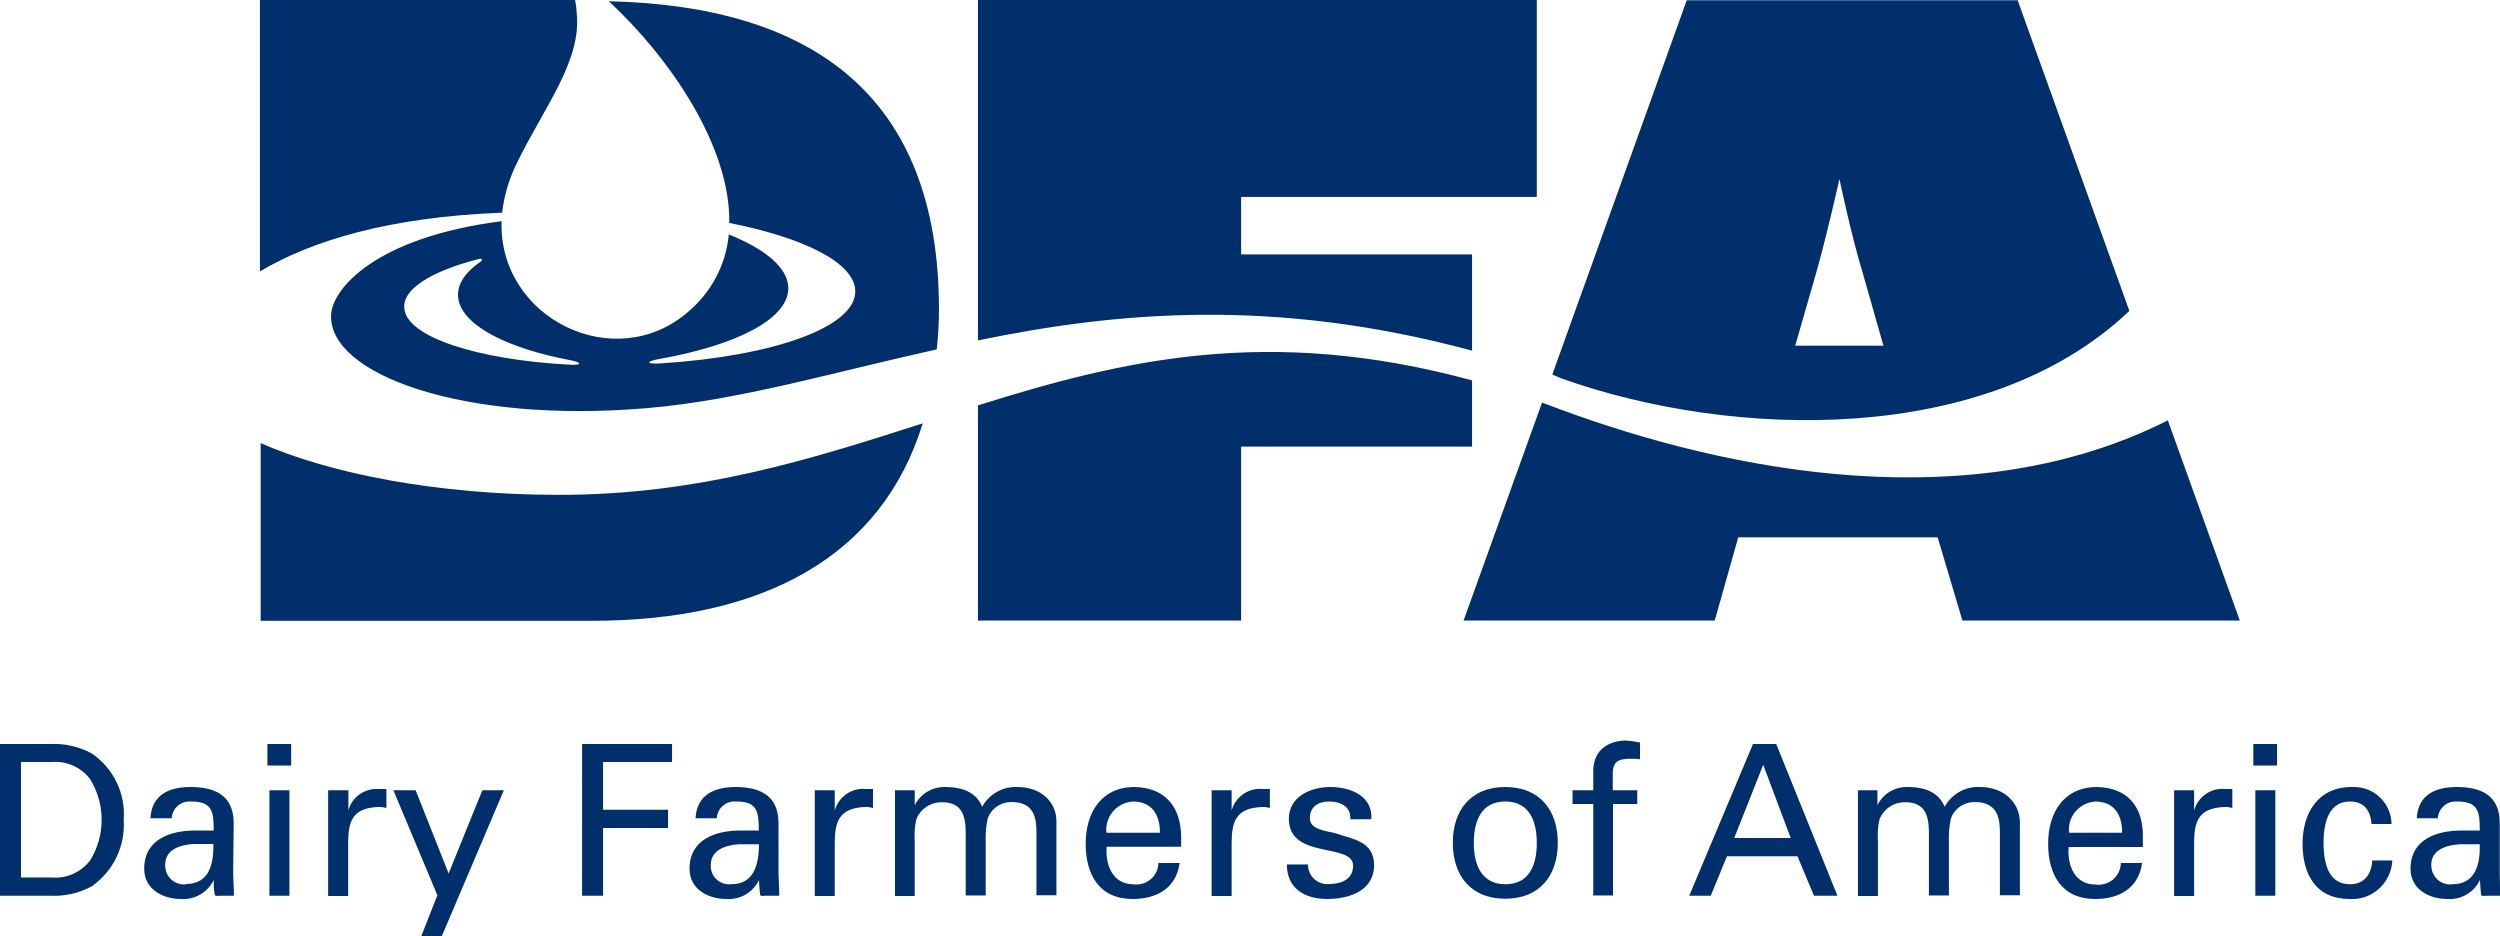 <?xml version="1.0" encoding="utf-8"?>
<!-- Generator: Adobe Illustrator 28.1.0, SVG Export Plug-In . SVG Version: 6.00 Build 0)  -->
<svg version="1.1" id="svg1643" xmlns:svg="http://www.w3.org/2000/svg"
	 xmlns="http://www.w3.org/2000/svg" xmlns:xlink="http://www.w3.org/1999/xlink" x="0px" y="0px" viewBox="0 0 1000.3 374.5"
	 style="enable-background:new 0 0 1000.3 374.5;" xml:space="preserve">
<style type="text/css">
	.st0{fill:#002F6C;}
</style>
<g>
	<path id="path1601" class="st0" d="M1000.2,349.5v-20.2c0-11.8-8.5-14.4-17.2-14.4c-8.7,0-15.5,3.2-16,12.5h8.4
		c0.3-4,3.7-7,7.7-6.7c0.1,0,0.2,0,0.2,0c8.5,0,8.9,4.3,8.9,11.6H985c-10,0-20.5,3.5-20.5,15.3c0,8.2,7.4,12.1,14.7,12.1
		c5.5,0.4,10.7-2.6,13.1-7.6l0,0c0,1.9,0.3,3.8,0.4,5.7c0,1,1.5,0.6,2.3,0.6h5.4C1000.3,354.9,1000.2,351.3,1000.2,349.5
		L1000.2,349.5z M981.4,353.8c-4.1,0.6-7.9-2.3-8.5-6.4c-0.1-0.5-0.1-1-0.1-1.4c0-6.2,6.5-7.9,11.4-8.2h8c0.2,7.9-1.6,16-11,16
		L981.4,353.8z M940.3,353.8c-7.7,0-10.6-6.6-10.6-16.5c0-9.9,3-16.6,10.6-16.6c5.7,0,8.2,3.7,8.6,9h8c-0.1-8.3-7-15-15.3-14.8
		c-0.2,0-0.5,0-0.7,0c-13.3,0-19.6,10.3-19.6,22.7c0,12.3,5.4,22.1,18.8,22.1c8.9,0.6,16.5-6.2,17.1-15.1c0-0.1,0-0.2,0-0.3h-8
		C948.8,350.4,945.5,353.8,940.3,353.8L940.3,353.8z M901.6,297.7h9.5v8.6h-9.5V297.7z M902.4,316.2h8v42.2h-8V316.2z M877.9,324.3
		L877.9,324.3v-8.1h-8v42.3h8v-21c0-8.9,1.8-14.1,11.9-14.6c1.2-0.1,2.3,0.1,3.4,0.4v-7.6h-2.8C884.7,315.1,879.4,318.8,877.9,324.3
		L877.9,324.3z M839.1,314.9c-13.4,0-19.6,10.3-19.6,22.7c0,12.3,5.4,22.1,18.8,22.1c10.1,0,17.5-4.7,18.8-14.4h-8.5
		c-0.1,4.8-4,8.7-8.9,8.7c-0.5,0-0.9,0-1.4-0.1c-8.1,0-11.2-7.6-10.6-15h29.7v-3.9C857.6,323.2,851.7,315.2,839.1,314.9L839.1,314.9
		z M827.9,333.3c-0.8-6.1,3.6-11.7,9.7-12.5c0.2,0,0.5-0.1,0.7-0.1c7.7,0,10.9,5.5,10.8,12.5H827.9z M792.2,314.9
		c-5.8-0.3-11.3,2.8-14.1,7.9c-2.2-5.2-6.9-7.9-14.9-7.9c-5.1-0.1-9.8,2.7-12,7.3l0,0v-6h-7.8v42.3h8v-21.9
		c-0.2-2.9-0.1-5.9,0.6-8.7c1.7-4.3,5.8-7,10.4-6.9c7.7,0,9.4,5.1,9.4,12.3v25h8v-21.7c-0.1-3,0.1-6.1,0.8-9.1
		c1.4-4,5.2-6.6,9.4-6.6c9.4,0,10.2,6.6,10.2,12.3v25h8v-29.6C807.9,321.1,801.9,314.9,792.2,314.9L792.2,314.9z M701.4,297.7
		l-25.5,60.7h8.6l6.5-15.8h28.2l6.6,15.8h9.4l-24.5-60.7H701.4z M693.9,335.3l11.6-29.3l11,29.3H693.9z M637.5,308.1v8.1h-8.3v5.5
		h8.3v36.6h7.9v-36.6h9.7v-5.5h-9.8v-6.8c0-4.7,2.4-5.8,6.9-5.8c1.3,0,2.7,0,4,0.2v-6.7c-1.9-0.4-3.8-0.7-5.7-0.8
		C644.8,296.4,637.8,299,637.5,308.1L637.5,308.1z M602.3,314.9c-13.9,0-21,9.4-21,22.3c0,13,7.1,22.4,21,22.4
		c13.9,0,21-9.4,21-22.4C623.3,324.3,616.2,314.9,602.3,314.9z M602.3,353.8c-9.4,0-12.6-7.6-12.6-16.5c0-9,3.1-16.6,12.6-16.6
		s12.6,7.6,12.6,16.6S611.8,353.8,602.3,353.8z M534.3,333.4c-3-0.9-10.2-1.2-10.2-6c0-4.7,3.4-6.7,7.7-6.7c4.3,0,8.8,1.8,8.5,7.1
		h8.4c0.6-9.4-8.4-12.9-16.4-12.9s-16.6,3.9-16.6,12.7c0,16.5,25.7,9.4,25.7,18.8c0,5.4-4.7,7.3-9.4,7.3c-4.2,0.5-8.1-2.5-8.6-6.8
		c0-0.3-0.1-0.7-0.1-1h-8.4c0,9.7,7.3,13.8,16.1,13.8s18.8-3.2,18.8-13.6C549.7,336.6,541.4,335.8,534.3,333.4L534.3,333.4z
		 M492.8,324.3L492.8,324.3v-8.1h-8v42.3h8v-21c0-8.9,1.8-14.1,11.9-14.6c1.2-0.1,2.3,0.1,3.4,0.4v-7.6h-2.8
		C499.6,315.1,494.3,318.8,492.8,324.3L492.8,324.3z M454,314.9c-13.4,0-19.6,10.3-19.6,22.7c0,12.3,5.4,22.1,18.8,22.1
		c10.1,0,17.5-4.7,18.8-14.4h-8.5c-0.1,4.9-4.1,8.7-9,8.6c-0.4,0-0.8,0-1.1-0.1c-8.1,0-11.2-7.6-10.6-15h29.8v-3.9
		C472.5,323.2,466.6,315.2,454,314.9L454,314.9z M442.7,333.3c-0.7-6.2,3.7-11.7,9.8-12.5c0.2,0,0.5-0.1,0.8-0.1
		c7.7,0,10.9,5.5,10.8,12.5H442.7z M407.1,314.9c-5.8-0.3-11.3,2.8-14.1,7.9c-2.2-5.2-6.9-7.9-14.9-7.9c-5.1-0.1-9.8,2.7-12.1,7.3
		l0,0v-6h-7.9v42.3h7.9v-21.9c-0.2-2.9,0-5.9,0.6-8.7c1.7-4.3,5.8-7,10.4-6.9c7.7,0,9.4,5.1,9.4,12.3v25h8v-21.7
		c-0.1-3,0.1-6.1,0.8-9.1c1.4-4,5.2-6.6,9.4-6.6c9.4,0,10.1,6.6,10.1,12.3v25h8v-29.6C422.7,321.1,416.8,314.9,407.1,314.9
		L407.1,314.9z M334,324.3L334,324.3v-8.1h-8v42.3h8v-21c0-8.9,1.8-14.1,11.9-14.6c1.2-0.1,2.3,0.1,3.4,0.4v-7.6h-2.8
		C340.8,315.1,335.5,318.8,334,324.3L334,324.3z M311.5,329.3c0-11.8-8.6-14.4-17.2-14.4c-8.6,0-15.5,3.2-16,12.5h8.5
		c0.2-3.9,3.6-7,7.5-6.7c0.1,0,0.3,0,0.4,0c8.5,0,8.9,4.3,8.9,11.6h-7.2c-10,0-20.5,3.5-20.5,15.3c0,8.2,7.4,12.1,14.7,12.1
		c5.5,0.4,10.7-2.6,13.1-7.6l0,0c0,1.9,0.3,3.8,0.4,5.7c0,1,1.5,0.6,2.3,0.6h5.4c0-3.5-0.3-7-0.3-8.9L311.5,329.3z M292.5,353.8
		c-4.1,0.4-7.8-2.6-8.1-6.7c0-0.4,0-0.8,0-1.1c0-6.2,6.5-7.9,11.3-8.2h8C303.6,345.7,301.9,353.8,292.5,353.8L292.5,353.8z
		 M232.9,358.4h8.4v-27.1h26V324h-26v-19.1h27.6v-7.2h-36V358.4z M179.5,349.5l-13.2-33.3h-8.9l17.6,42l-6.4,16.3h8.2l24.8-58.3H193
		L179.5,349.5z M139.4,324.3L139.4,324.3v-8.1h-8.1v42.3h8v-21c0-8.9,1.7-14.1,11.8-14.6c1.2-0.1,2.4,0.1,3.5,0.4v-7.6h-2.8
		C146.1,315.2,140.8,318.8,139.4,324.3L139.4,324.3z M107.8,316.2h8v42.2h-8V316.2z M107,297.7h9.5v8.6H107V297.7z M93.5,329.3
		c0-11.8-8.6-14.4-17.3-14.4s-15.5,3.2-16,12.5h8.5c0.2-3.9,3.6-7,7.5-6.7c0.1,0,0.3,0,0.4,0c8.5,0,8.9,4.3,8.9,11.6h-7.3
		c-10,0-20.5,3.5-20.5,15.3c0,8.2,7.4,12.1,14.7,12.1c5.5,0.4,10.7-2.6,13.1-7.6l0,0c0,1.9,0,3.8,0.4,5.7c0,1,1.5,0.6,2.3,0.6h5.4
		c0-3.5-0.3-7-0.3-8.9L93.5,329.3z M74.7,353.8c-4.1,0.6-7.9-2.2-8.5-6.3c-0.1-0.5-0.1-1-0.1-1.6c0-6.2,6.4-7.9,11.3-8.2h8
		c0.1,7.9-1.6,16-11,16L74.7,353.8z M36.6,301.4c-5.1-2.7-10.8-4-16.5-3.7H0v60.7h20.1c5.7,0.3,11.4-1,16.5-3.7
		c8.7-6,13.6-16.1,12.9-26.7C50.3,317.5,45.4,307.3,36.6,301.4z M36.1,344.2c-3.6,4.8-9.4,7.4-15.4,6.9H8.4v-46.2h12.3
		c6-0.5,11.8,2.1,15.4,6.9C42.2,321.8,42.2,334.3,36.1,344.2L36.1,344.2z"/>
	<path id="path1615" class="st0" d="M291.8,89.2c29.8,5.9,49.8,15.8,50.4,26.9c0.8,14.6-32.4,26.4-77.8,29.3
		c-6.1,0.4-6.2-0.8-0.4-1.8c31.3-5.6,52-16.3,51.4-28.8c-0.4-7.9-9.4-15.2-23.8-21c-1.1,12.1-7,23.2-16.3,31
		c-29.3,25.4-75.9,2.6-74.6-36.3c-51.2,6.6-67.6,27.4-68.2,37.2c-1.6,24,52.9,43.9,126.4,37.6c37.3-3.2,74.7-14.4,115.9-23.5
		c0.6-5.3,0.9-10.6,0.9-16C375.7,39,325.9,2.4,243.6,0.5C267.9,23,292.3,58.5,291.8,89.2z M227.5,145.9c-36.4-2-64.5-11-65.7-22.3
		c-1.1-7.8,10.7-15.1,29.9-20c1.2-0.3,1.5,0.4,0.6,1.1c-6.8,4.7-10,9.9-8.8,15.5c2.3,10.4,19.8,19.2,44.6,23.9
		C233.1,145,233,146.3,227.5,145.9L227.5,145.9z M206.6,65.7c10.8-22.5,26.5-41.5,24.1-61c0-1.8-0.4-3.3-0.6-4.7H104v108.6
		c20.5-12.2,51.6-21.8,96.9-23.5C201.7,78.4,203.6,71.8,206.6,65.7z M589,140.3v-38.5h-92.4v-23h118.3V0H391.3v136.2
		C446.6,124.8,509.7,118.9,589,140.3L589,140.3z M852,124.4L807.3,0.1H674.9l-53.8,149.8c1.5,0.5,2.7,1.2,4.2,1.7
		C693,175.6,794.8,178.8,852,124.4L852,124.4z M726.6,109.5c4.4-15.4,9.4-37.9,9.4-37.9s4.7,22.6,9.4,37.9l8.2,28.8h-35.3
		L726.6,109.5z M496.6,178.7H589v-26.5c-81.6-22.2-140-8.1-197.7,10v86.1h105.3L496.6,178.7z M369.2,169.4
		c-44,14.1-89.2,28.6-145.5,28.6c-49.1,0-91.9-8.6-119.4-20.7v71.1h132.4C305.4,248.4,352.8,222.7,369.2,169.4z M623.2,163.4
		c-2.1-0.8-4.1-1.6-6.2-2.3l-31.4,87.2h100.5l9.4-33.3h79.8l9.9,33.3h111l-28.8-80.1C789.4,207.6,692.8,189.3,623.2,163.4
		L623.2,163.4z"/>
</g>
</svg>
